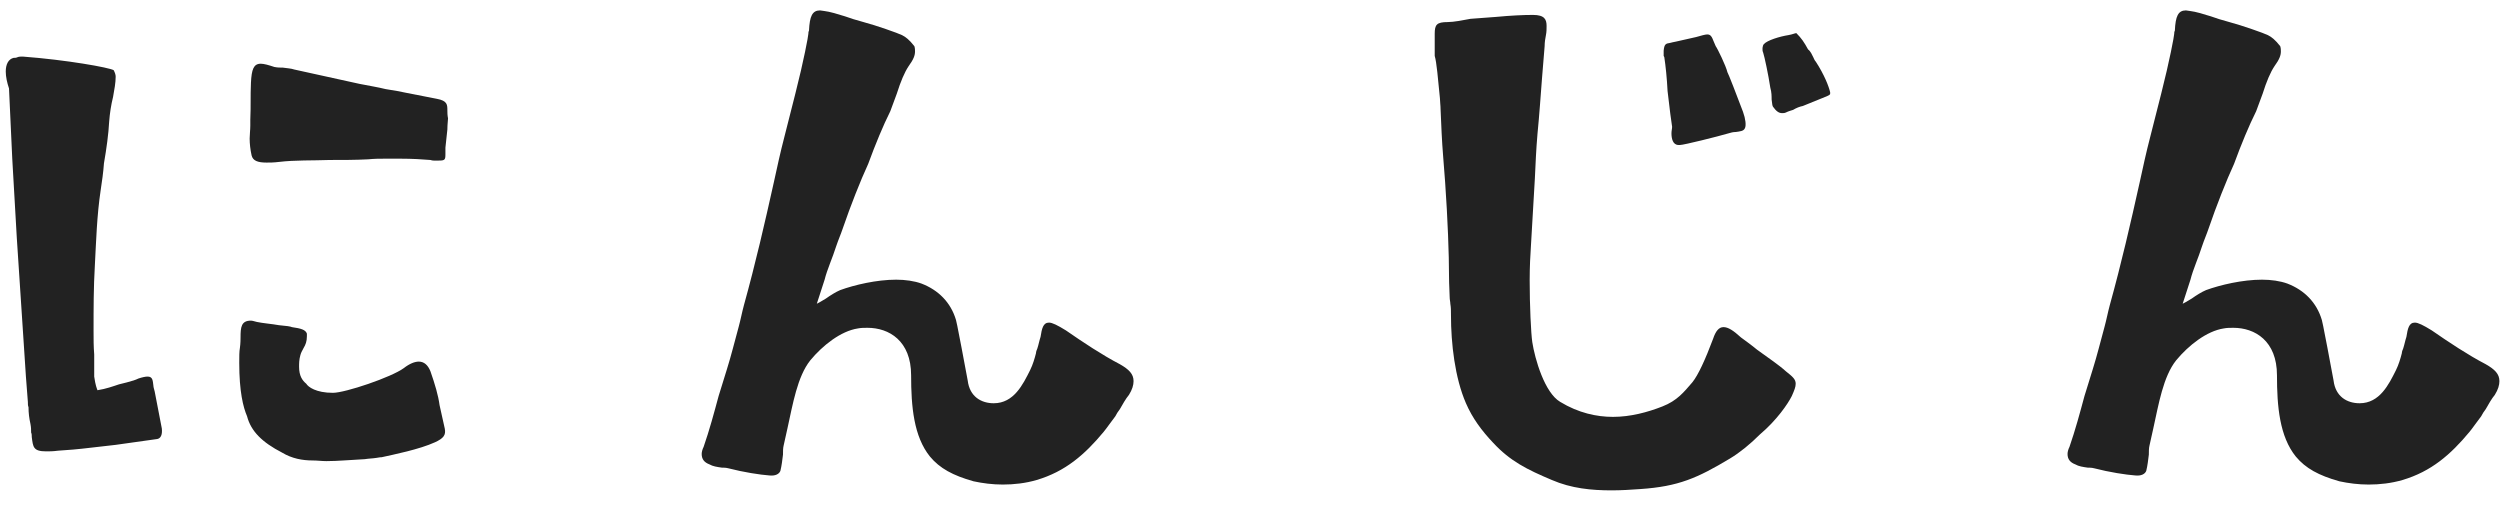 <svg width="123" height="25" viewBox="0 0 123 25" fill="none" xmlns="http://www.w3.org/2000/svg">
<path d="M116.539 23.84C116.027 23.84 115.547 23.776 115.099 23.68C114.075 23.392 113.435 23.04 112.955 22.464C112.155 21.472 112.027 20 112.027 18.464C112.027 16.768 110.939 16.128 109.883 16.128C109.723 16.128 109.563 16.128 109.403 16.16C108.571 16.288 107.675 16.992 107.067 17.728C106.427 18.528 106.203 19.904 105.947 21.056L105.755 21.92C105.723 22.048 105.723 22.208 105.723 22.368C105.691 22.624 105.659 22.912 105.595 23.168C105.531 23.328 105.339 23.424 105.051 23.392C104.603 23.36 103.771 23.232 103.035 23.04C102.907 23.008 102.811 23.008 102.715 23.008C102.491 22.976 102.267 22.944 102.107 22.848C101.851 22.752 101.723 22.592 101.723 22.336C101.723 22.24 101.755 22.112 101.819 21.984C102.107 21.152 102.331 20.32 102.555 19.488L102.971 18.144C103.163 17.536 103.355 16.768 103.547 16.064C103.643 15.712 103.707 15.36 103.803 15.008C104.379 12.928 104.827 10.976 105.275 8.96C105.435 8.224 105.595 7.488 105.787 6.752L106.331 4.608C106.747 2.976 106.971 1.76 106.971 1.664C106.971 1.632 106.971 1.568 107.003 1.504C107.035 0.8 107.163 0.512 107.547 0.512L107.771 0.544C108.027 0.576 108.347 0.672 108.763 0.8C109.019 0.896 109.339 0.992 109.691 1.088C110.299 1.248 111.387 1.632 111.579 1.728C111.771 1.824 111.931 1.952 112.187 2.272C112.219 2.368 112.219 2.464 112.219 2.528C112.219 2.72 112.155 2.912 111.899 3.264C111.707 3.552 111.515 4 111.323 4.608L111.003 5.472C110.651 6.176 110.267 7.104 109.915 8.064C109.531 8.896 109.051 10.112 108.667 11.232C108.571 11.52 108.443 11.808 108.347 12.096C108.155 12.704 107.899 13.248 107.771 13.76L107.387 14.944C107.451 14.912 107.579 14.848 107.835 14.688C108.059 14.528 108.315 14.368 108.539 14.272C109.243 14.016 110.331 13.76 111.291 13.76C111.739 13.76 112.187 13.824 112.539 13.952C113.371 14.272 113.979 14.88 114.235 15.744L114.299 16.032C114.427 16.64 114.555 17.376 114.811 18.72C114.907 19.52 115.483 19.84 116.091 19.84C117.083 19.84 117.531 18.912 117.883 18.208C118.011 17.952 118.107 17.632 118.171 17.376C118.171 17.312 118.203 17.216 118.235 17.152C118.299 16.96 118.331 16.768 118.395 16.576C118.459 16.16 118.523 15.872 118.811 15.872C118.971 15.872 119.227 16 119.643 16.256C120.475 16.832 121.435 17.472 122.299 17.92C122.747 18.176 122.971 18.4 122.971 18.752C122.971 18.944 122.907 19.168 122.747 19.424C122.587 19.616 122.427 19.904 122.299 20.128C122.203 20.256 122.139 20.352 122.075 20.48C121.851 20.768 121.659 21.056 121.499 21.248C120.571 22.368 119.611 23.2 118.203 23.616C117.659 23.776 117.083 23.84 116.539 23.84Z" fill="#222222"/>
<path d="M79.292 24.126C78.3 24.126 77.308 24.03 76.348 23.614C75.132 23.102 74.3 22.686 73.468 21.79C72.892 21.182 72.444 20.574 72.124 19.838C71.58 18.59 71.388 16.894 71.388 15.518C71.388 15.262 71.388 15.134 71.356 14.942C71.356 14.846 71.324 14.75 71.324 14.622C71.324 14.398 71.292 14.046 71.292 13.598C71.292 12.51 71.228 10.782 71.1 8.958L71.004 7.71C70.94 6.942 70.908 6.142 70.876 5.374C70.876 5.182 70.844 4.99 70.844 4.83C70.748 3.87 70.684 3.07 70.588 2.75V1.662C70.588 1.214 70.684 1.086 71.228 1.086C71.516 1.086 72.028 0.99 72.348 0.926L73.628 0.83C74.3 0.766 74.94 0.734 75.42 0.734C75.996 0.734 76.092 0.958 76.092 1.278C76.092 1.438 76.092 1.566 76.06 1.726C76.028 1.886 75.996 2.078 75.996 2.27L75.868 3.838C75.804 4.638 75.74 5.63 75.644 6.59C75.58 7.326 75.548 8.062 75.516 8.766L75.324 12.062C75.292 12.51 75.26 13.15 75.26 13.79C75.26 15.038 75.324 16.382 75.388 16.83C75.516 17.662 75.996 19.326 76.764 19.774C77.66 20.318 78.556 20.51 79.356 20.51C80.22 20.51 81.052 20.286 81.788 19.998C82.524 19.71 82.844 19.294 83.26 18.814C83.548 18.462 83.9 17.694 84.284 16.67C84.412 16.286 84.572 16.094 84.796 16.094C85.02 16.094 85.276 16.254 85.66 16.606C85.788 16.702 86.108 16.926 86.46 17.214C86.94 17.566 87.516 17.95 87.868 18.27C88.188 18.526 88.348 18.654 88.348 18.878C88.348 19.038 88.284 19.198 88.156 19.486C87.964 19.87 87.42 20.67 86.588 21.374C86.108 21.854 85.596 22.27 85.116 22.558C83.516 23.518 82.588 23.934 80.7 24.062C80.252 24.094 79.772 24.126 79.292 24.126ZM87.676 5.566C87.516 5.566 87.388 5.47 87.228 5.246C87.196 5.182 87.196 5.15 87.164 4.894C87.164 4.734 87.164 4.542 87.1 4.318C87.004 3.678 86.812 2.782 86.748 2.59C86.684 2.462 86.716 2.238 86.78 2.174C86.94 1.982 87.58 1.79 87.996 1.726C88.188 1.694 88.316 1.63 88.38 1.63C88.636 1.886 88.764 2.078 88.956 2.43C89.084 2.526 89.148 2.686 89.212 2.814C89.244 2.878 89.276 2.974 89.34 3.038C89.756 3.678 89.98 4.254 90.044 4.542V4.606C90.044 4.67 89.948 4.702 89.884 4.734L88.7 5.214C88.54 5.246 88.38 5.31 88.22 5.406C88.124 5.438 87.996 5.47 87.868 5.534C87.804 5.566 87.74 5.566 87.676 5.566ZM82.588 7.134C82.3 7.134 82.236 6.814 82.236 6.558C82.236 6.43 82.268 6.334 82.268 6.238C82.236 6.078 82.14 5.31 82.044 4.478C82.012 3.838 81.948 3.23 81.884 2.814L81.852 2.75V2.494C81.884 2.174 81.948 2.142 82.172 2.11C82.268 2.078 82.332 2.078 82.46 2.046L83.452 1.822C83.676 1.758 83.9 1.694 83.996 1.694C84.156 1.694 84.22 1.79 84.316 2.046L84.412 2.27C84.508 2.398 84.924 3.262 84.988 3.55C85.02 3.582 85.468 4.734 85.756 5.502C85.884 5.854 85.916 6.174 85.852 6.302C85.788 6.462 85.596 6.462 85.404 6.494C85.276 6.494 85.148 6.526 85.052 6.558C84.508 6.718 82.844 7.134 82.652 7.134H82.588Z" fill="#222222"/>
<path d="M49.339 23.84C48.827 23.84 48.347 23.776 47.899 23.68C46.875 23.392 46.235 23.04 45.755 22.464C44.955 21.472 44.827 20 44.827 18.464C44.827 16.768 43.739 16.128 42.683 16.128C42.523 16.128 42.363 16.128 42.203 16.16C41.371 16.288 40.475 16.992 39.867 17.728C39.227 18.528 39.003 19.904 38.747 21.056L38.555 21.92C38.523 22.048 38.523 22.208 38.523 22.368C38.491 22.624 38.459 22.912 38.395 23.168C38.331 23.328 38.139 23.424 37.851 23.392C37.403 23.36 36.571 23.232 35.835 23.04C35.707 23.008 35.611 23.008 35.515 23.008C35.291 22.976 35.067 22.944 34.907 22.848C34.651 22.752 34.523 22.592 34.523 22.336C34.523 22.24 34.555 22.112 34.619 21.984C34.907 21.152 35.131 20.32 35.355 19.488L35.771 18.144C35.963 17.536 36.155 16.768 36.347 16.064C36.443 15.712 36.507 15.36 36.603 15.008C37.179 12.928 37.627 10.976 38.075 8.96C38.235 8.224 38.395 7.488 38.587 6.752L39.131 4.608C39.547 2.976 39.771 1.76 39.771 1.664C39.771 1.632 39.771 1.568 39.803 1.504C39.835 0.8 39.963 0.512 40.347 0.512L40.571 0.544C40.827 0.576 41.147 0.672 41.563 0.8C41.819 0.896 42.139 0.992 42.491 1.088C43.099 1.248 44.187 1.632 44.379 1.728C44.571 1.824 44.731 1.952 44.987 2.272C45.019 2.368 45.019 2.464 45.019 2.528C45.019 2.72 44.955 2.912 44.699 3.264C44.507 3.552 44.315 4 44.123 4.608L43.803 5.472C43.451 6.176 43.067 7.104 42.715 8.064C42.331 8.896 41.851 10.112 41.467 11.232C41.371 11.52 41.243 11.808 41.147 12.096C40.955 12.704 40.699 13.248 40.571 13.76L40.187 14.944C40.251 14.912 40.379 14.848 40.635 14.688C40.859 14.528 41.115 14.368 41.339 14.272C42.043 14.016 43.131 13.76 44.091 13.76C44.539 13.76 44.987 13.824 45.339 13.952C46.171 14.272 46.779 14.88 47.035 15.744L47.099 16.032C47.227 16.64 47.355 17.376 47.611 18.72C47.707 19.52 48.283 19.84 48.891 19.84C49.883 19.84 50.331 18.912 50.683 18.208C50.811 17.952 50.907 17.632 50.971 17.376C50.971 17.312 51.003 17.216 51.035 17.152C51.099 16.96 51.131 16.768 51.195 16.576C51.259 16.16 51.323 15.872 51.611 15.872C51.771 15.872 52.027 16 52.443 16.256C53.275 16.832 54.235 17.472 55.099 17.92C55.547 18.176 55.771 18.4 55.771 18.752C55.771 18.944 55.707 19.168 55.547 19.424C55.387 19.616 55.227 19.904 55.099 20.128C55.003 20.256 54.939 20.352 54.875 20.48C54.651 20.768 54.459 21.056 54.299 21.248C53.371 22.368 52.411 23.2 51.003 23.616C50.459 23.776 49.883 23.84 49.339 23.84Z" fill="#222222"/>
<path d="M2.267 22.207C1.627 22.207 1.627 21.983 1.563 21.503C1.563 21.439 1.563 21.343 1.531 21.279C1.531 21.151 1.531 21.023 1.499 20.863C1.435 20.575 1.403 20.319 1.403 20.031C1.371 19.967 1.371 19.871 1.371 19.775L1.275 18.527L0.827 11.711L0.603 7.807L0.443 4.351C0.347 4.063 0.283 3.775 0.283 3.519C0.283 3.167 0.411 2.911 0.667 2.847C0.731 2.847 0.795 2.847 0.859 2.815C0.923 2.783 1.051 2.783 1.115 2.783C3.259 2.943 5.403 3.327 5.595 3.455C5.659 3.583 5.691 3.679 5.691 3.775C5.691 4.063 5.627 4.415 5.563 4.767C5.467 5.151 5.403 5.567 5.371 5.983C5.339 6.591 5.243 7.295 5.115 8.031C5.083 8.479 5.019 8.927 4.955 9.343C4.763 10.623 4.731 11.871 4.667 13.055C4.603 14.143 4.603 15.167 4.603 16.287C4.603 16.671 4.603 17.055 4.635 17.439V18.527C4.699 18.975 4.763 19.103 4.795 19.199C5.211 19.135 5.563 19.007 5.851 18.911L6.235 18.815C6.491 18.751 6.683 18.687 6.811 18.623C7.003 18.559 7.163 18.527 7.259 18.527C7.515 18.527 7.515 18.719 7.547 18.975C7.547 19.039 7.579 19.135 7.611 19.263L7.963 21.087C7.995 21.407 7.899 21.567 7.739 21.599L5.691 21.887L4.571 22.015C3.771 22.111 3.355 22.143 2.843 22.175C2.619 22.207 2.427 22.207 2.267 22.207ZM13.115 7.999C12.667 7.999 12.443 7.903 12.379 7.647C12.315 7.359 12.283 7.071 12.283 6.815C12.283 6.623 12.315 6.399 12.315 6.175V5.887C12.347 5.151 12.315 4.799 12.347 4.063C12.379 3.423 12.475 3.135 12.827 3.135C12.987 3.135 13.211 3.199 13.499 3.295C13.659 3.327 13.787 3.327 13.915 3.327C14.107 3.359 14.299 3.359 14.491 3.423L17.691 4.127C18.171 4.223 18.587 4.287 18.971 4.383C19.387 4.447 19.739 4.511 20.027 4.575L21.499 4.863C22.011 4.959 22.011 5.151 22.011 5.439C22.011 5.535 22.011 5.663 22.043 5.823C22.043 5.919 22.011 6.111 22.011 6.367L21.915 7.263V7.583C21.915 7.903 21.883 7.903 21.435 7.903C21.339 7.903 21.275 7.903 21.179 7.871C20.795 7.839 20.283 7.807 19.707 7.807H18.939C18.683 7.807 18.427 7.807 18.107 7.839C17.499 7.871 16.859 7.871 16.219 7.871C15.387 7.903 14.523 7.871 13.723 7.967C13.467 7.999 13.275 7.999 13.115 7.999ZM16.059 22.687C15.835 22.687 15.611 22.655 15.387 22.655C14.875 22.655 14.363 22.559 13.883 22.271C12.891 21.759 12.347 21.215 12.155 20.479C11.963 20.031 11.771 19.263 11.771 17.855C11.771 17.567 11.771 17.279 11.803 17.119C11.835 16.895 11.835 16.671 11.835 16.607C11.835 16.095 11.867 15.775 12.347 15.775C12.411 15.775 12.507 15.807 12.635 15.839C12.923 15.903 13.371 15.935 13.723 15.999C14.107 16.031 14.299 16.063 14.363 16.095C14.811 16.159 15.035 16.223 15.099 16.415V16.543C15.099 16.799 15.035 16.959 14.939 17.119C14.875 17.247 14.811 17.343 14.779 17.471C14.715 17.695 14.715 17.887 14.715 18.047C14.715 18.495 14.875 18.719 15.067 18.879C15.163 19.039 15.547 19.327 16.379 19.327C16.987 19.327 19.259 18.559 19.867 18.111C20.155 17.887 20.411 17.791 20.603 17.791C20.859 17.791 21.051 17.951 21.179 18.271C21.403 18.911 21.563 19.455 21.627 19.935L21.883 21.087C21.947 21.407 21.819 21.567 21.403 21.759C20.635 22.111 19.355 22.367 18.779 22.495C18.651 22.495 18.587 22.527 18.523 22.527C18.331 22.559 18.139 22.559 17.947 22.591C17.275 22.623 16.635 22.687 16.059 22.687Z" fill="#222222"/>
</svg>
